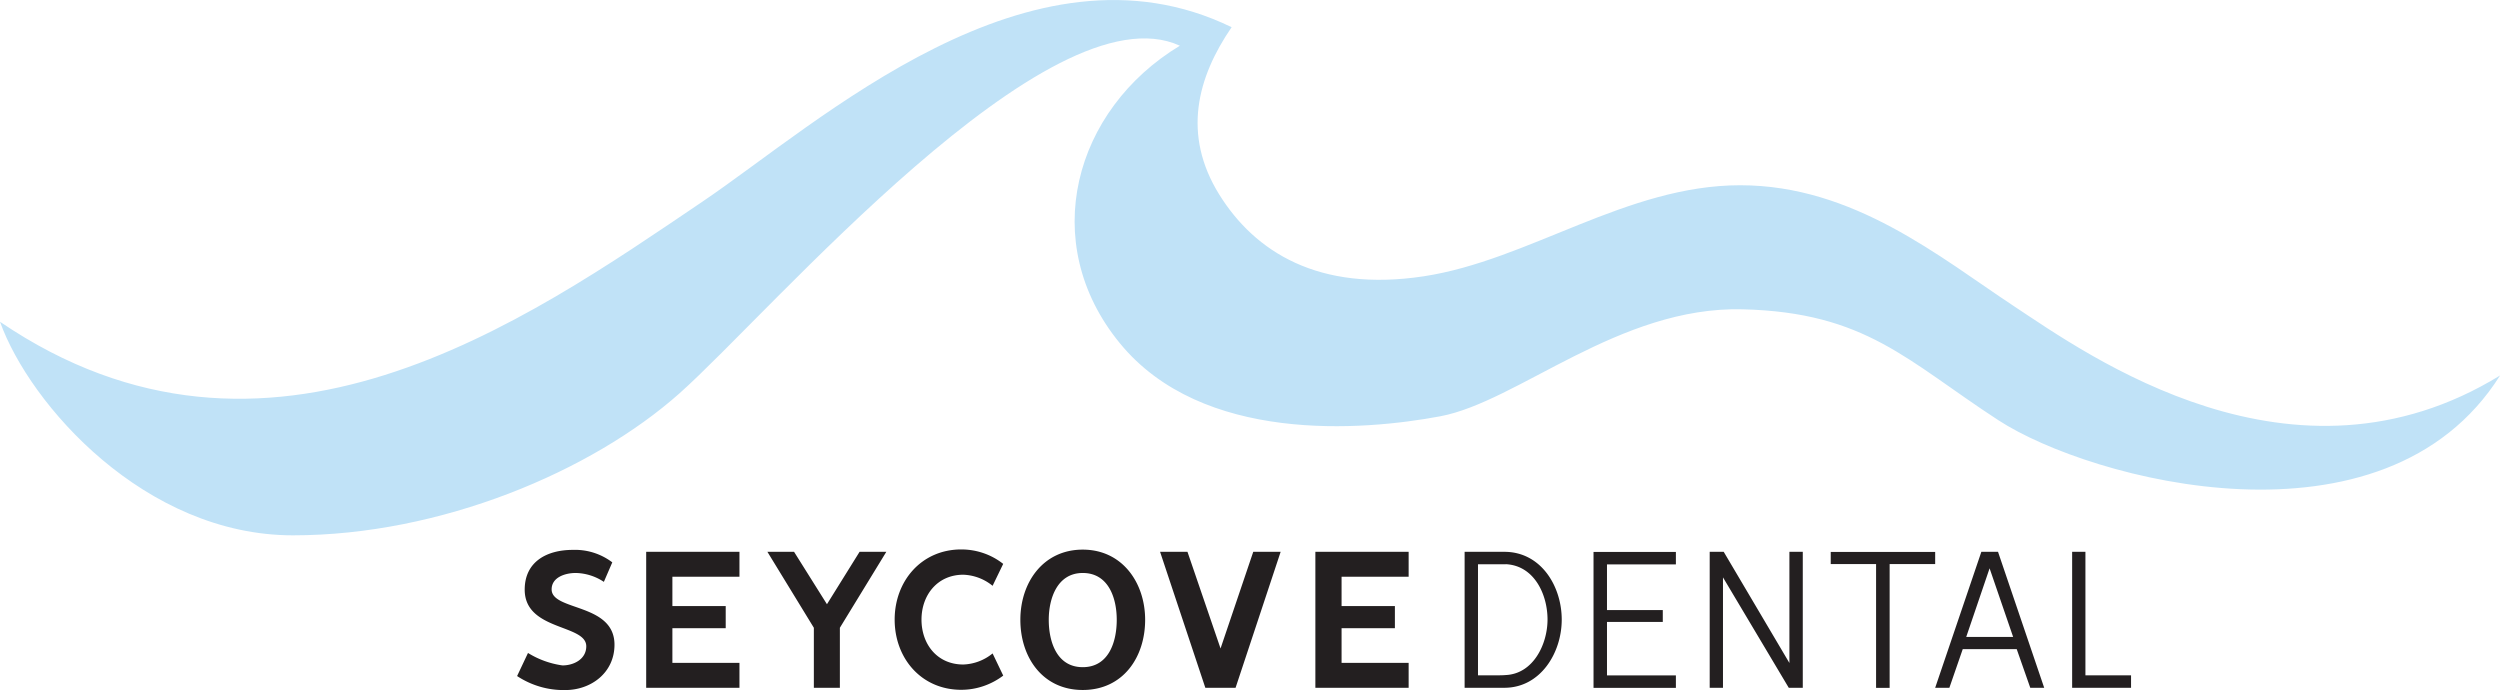 <svg xmlns="http://www.w3.org/2000/svg" id="Layer_2" viewBox="0 0 272.87 75.32"><defs><style>.cls-2{fill:#231f20}</style></defs><g id="Layer_1-2"><g id="Layer_2-2"><g><path d="M61.68 75.32c-1.86.03-3.68-.5-5.24-1.53l1.19-2.52c1.14.71 2.42 1.17 3.76 1.36 1.24 0 2.6-.68 2.6-2.09 0-2.43-6.72-1.67-6.72-6.18 0-3.08 2.45-4.34 5.24-4.34 1.55-.06 3.08.42 4.32 1.36l-.92 2.13c-.91-.61-1.98-.95-3.08-.97-1.12 0-2.62.46-2.62 1.79 0 2.38 6.86 1.48 6.86 6.04 0 3.03-2.52 4.95-5.39 4.95ZM79.21 66.15v2.42h-5.82v3.78h7.32v2.72H70.53V60.23h10.18v2.72h-7.32v3.2h5.82ZM96.74 60.23l-5.07 8.29v6.55h-2.84v-6.55l-5.07-8.29h2.91l3.59 5.72 3.56-5.72h2.91ZM109.5 61.54l-1.16 2.4a5.34 5.34 0 0 0-3.2-1.21c-2.81 0-4.56 2.21-4.56 4.9s1.72 4.9 4.56 4.9a5.34 5.34 0 0 0 3.2-1.21l1.16 2.42c-1.32 1-2.93 1.55-4.58 1.55-4.36 0-7.27-3.44-7.27-7.66s2.93-7.66 7.27-7.66c1.66 0 3.28.55 4.58 1.58ZM124.99 67.65c0 4.1-2.42 7.66-6.81 7.66s-6.81-3.57-6.81-7.66 2.5-7.66 6.81-7.66 6.81 3.61 6.81 7.66Zm-10.52 0c0 2.38.87 5.17 3.71 5.17s3.71-2.76 3.71-5.17-.92-5.11-3.71-5.11-3.71 2.79-3.71 5.11ZM139.78 60.23l-4.92 14.84h-3.3l-4.94-14.84h2.99l3.61 10.55 3.57-10.55h3ZM152.25 66.15v2.42h-5.82v3.78h7.32v2.72h-10.18V60.23h10.18v2.72h-7.32v3.2h5.82ZM164.2 75.07h-4.34V60.23h4.34c4 0 6.26 3.76 6.26 7.4s-2.33 7.44-6.26 7.44Zm.15-13.48h-3.03v12.12h1.99c.37 0 .7 0 1.04-.03 3.01-.14 4.56-3.37 4.56-6.06 0-2.74-1.45-5.89-4.56-6.04ZM181.49 66.59v1.29h-6.09v5.84h7.52v1.36h-8.99V60.24h8.99v1.36h-7.52v4.99h6.09ZM195.31 72.38V60.23h1.46v14.84h-1.53l-7.18-12.05v12.05h-1.45V60.23h1.53l7.18 12.15ZM199.82 61.57v-1.33h11.4v1.33h-4.97v13.51h-1.48V61.57h-4.95ZM218.08 60.23l5.04 14.84h-1.52l-1.48-4.22h-5.89l-1.46 4.22h-1.55l5.04-14.84h1.81Zm-3.47 9.29h5.12l-2.57-7.49-2.55 7.49ZM232.6 73.71v1.36h-6.43V60.23h1.45v13.48h4.97Z" class="cls-2"></path><path fill="#c0e2f7" d="M74.18 42.92c10-8.9 40.35-44.47 54.6-37.93-11.56 6.98-15.56 21.47-6.56 32.46 8.99 10.99 26.49 9.58 34.97 7.99s19.53-12.01 33-11.68 17.94 5.61 27.95 12.12 42.1 15.16 54.74-4.9c-22.61 13.89-45-2.24-53.06-7.56s-17.48-13.2-29.88-13.2-23.09 8.2-34.56 9.94-18.42-2.68-22.31-8.94c-4.05-6.54-2.4-12.76 1.36-18.25C112.4-7.76 89.38 13.42 76.67 22.01 57.28 35.12 29.19 54.98 0 35.12c3.26 9.09 15.85 23.31 31.97 23.31s32.61-6.97 42.21-15.51Z"></path></g></g></g></svg>